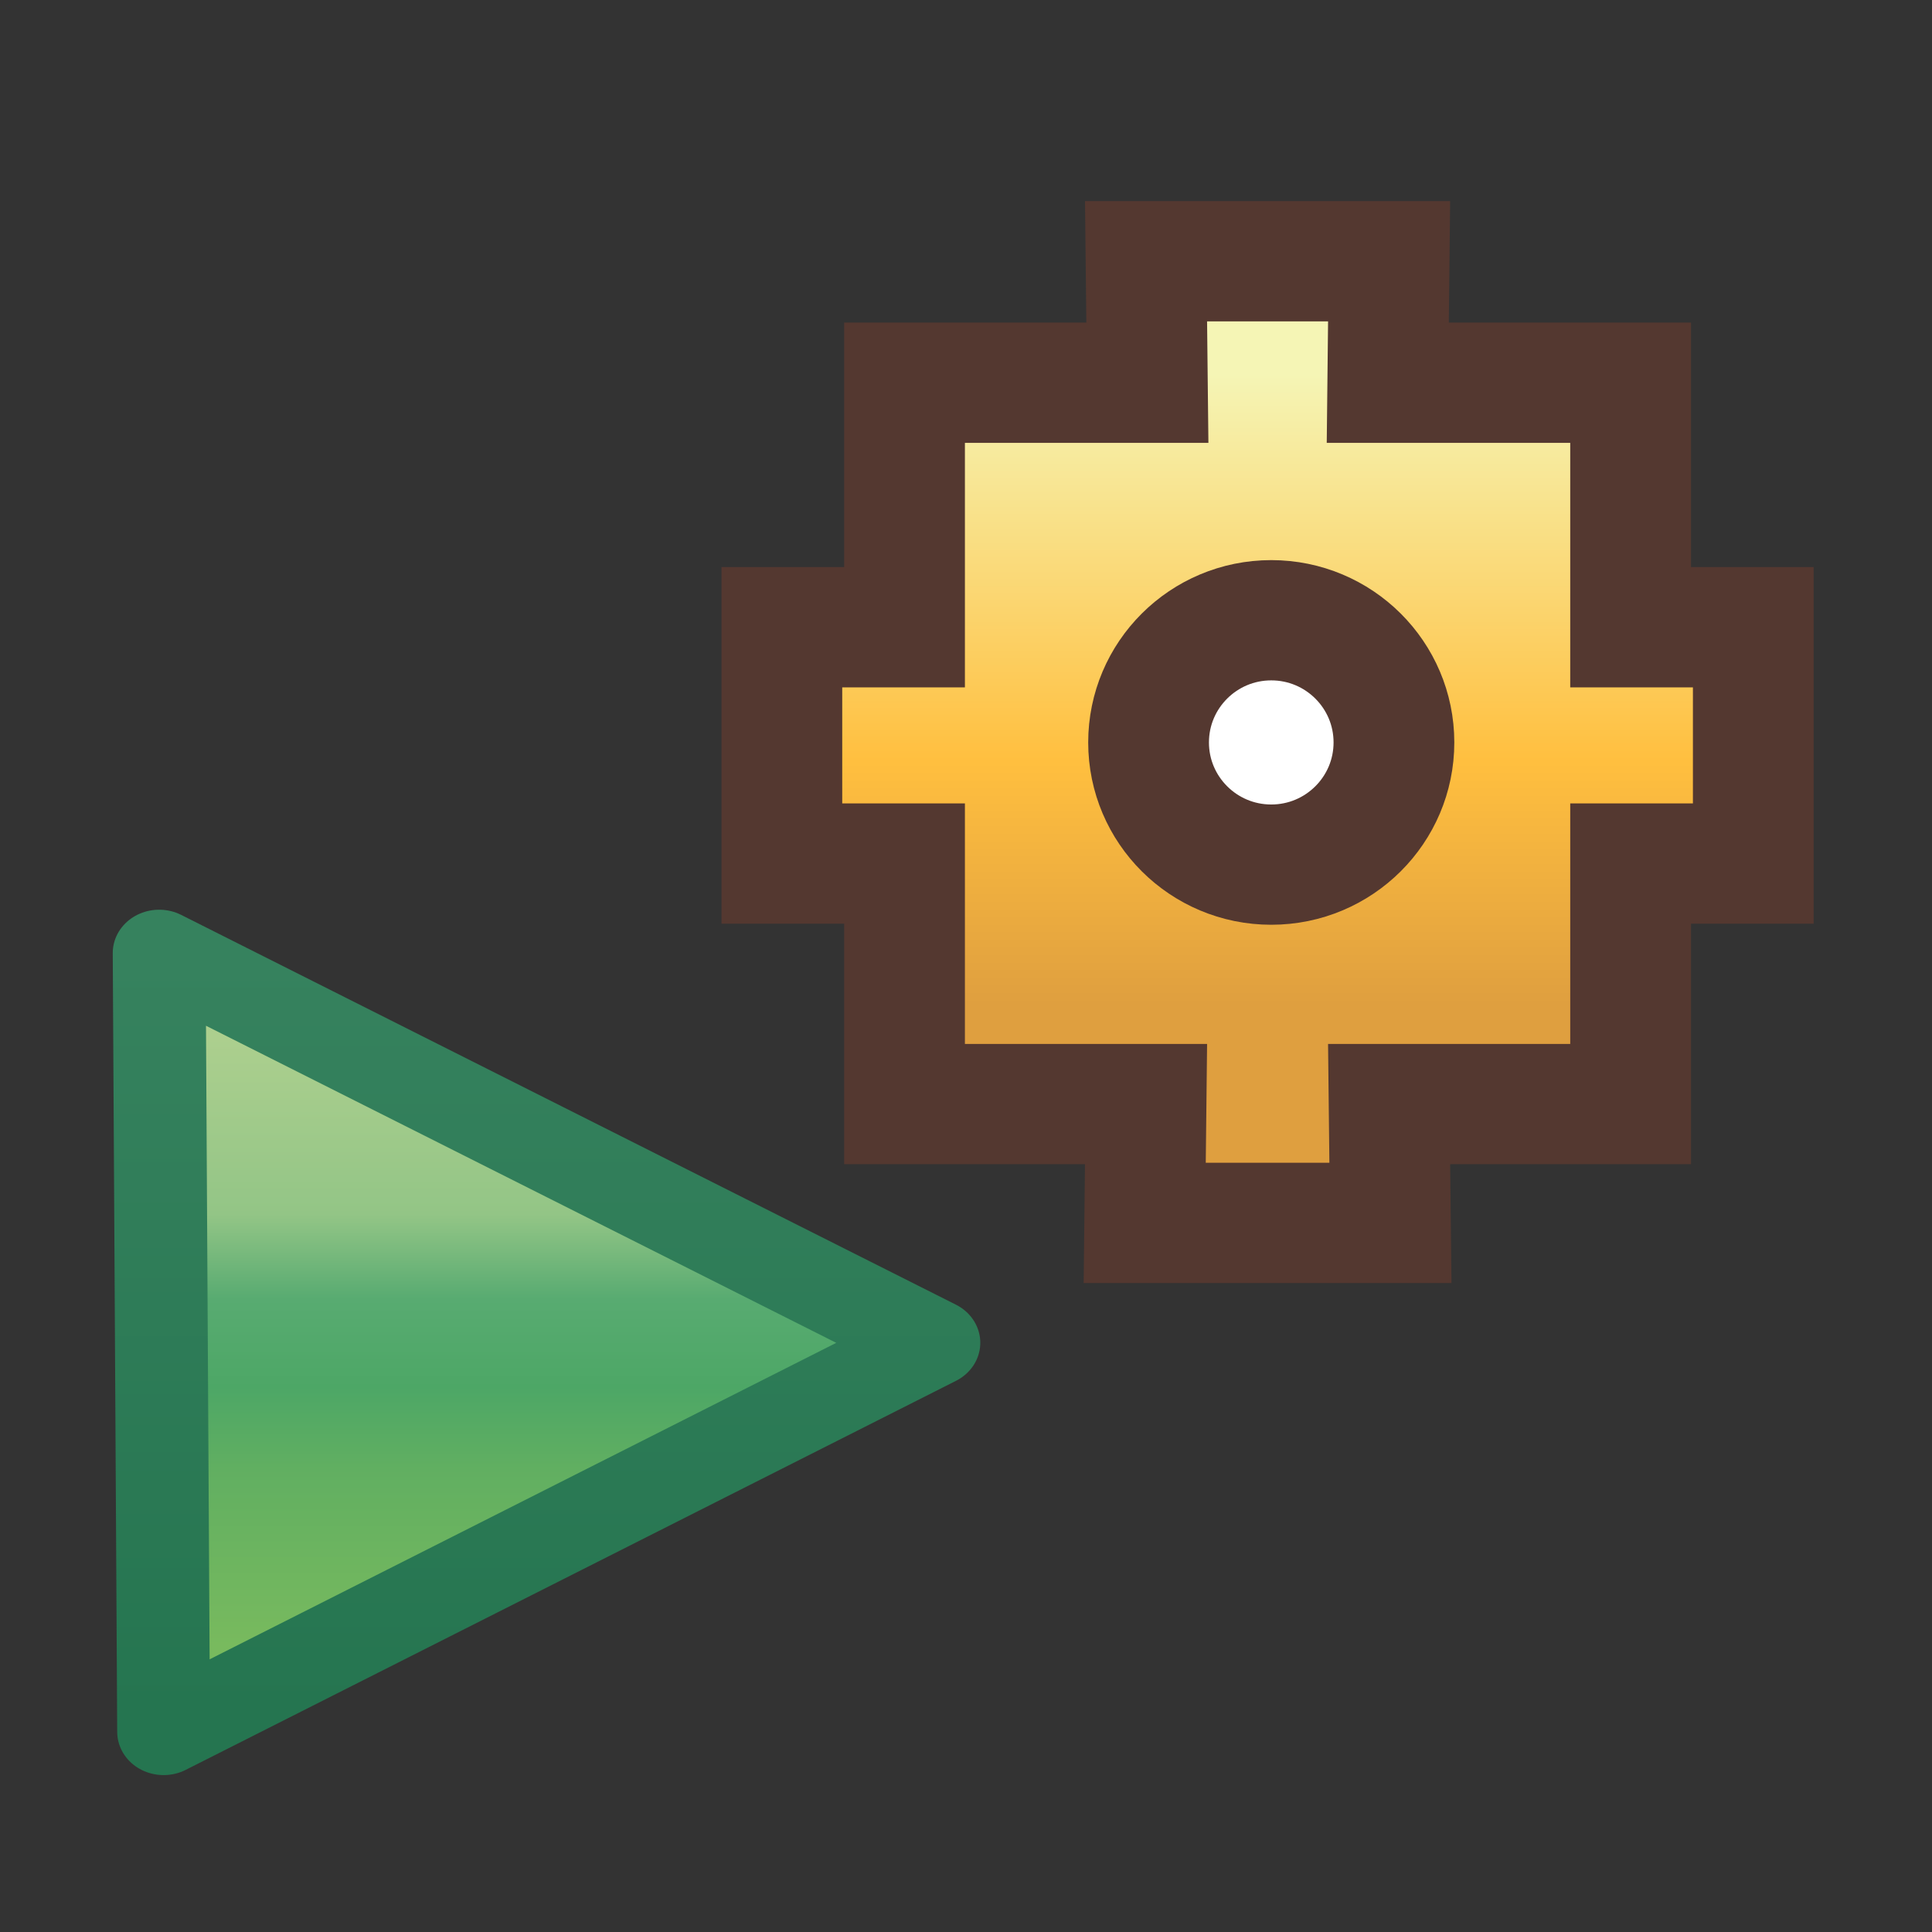 <svg xmlns="http://www.w3.org/2000/svg" xmlns:xlink="http://www.w3.org/1999/xlink" width="16" height="16">
  <rect width="100%" height="100%" fill="#333333" stroke="none"/>
  <defs>
    <linearGradient xlink:href="#a" id="f" x1="21.47" x2="21.47" y1="1054.852" y2="1066.104" gradientUnits="userSpaceOnUse"/>
    <linearGradient xlink:href="#b" id="e" x1="20.303" x2="20.303" y1="1056.022" y2="1065.103" gradientTransform="translate(-.404)" gradientUnits="userSpaceOnUse"/>
    <linearGradient id="b">
      <stop offset="0" stop-color="#accf8e"/>
      <stop offset=".29" stop-color="#93c586"/>
      <stop offset=".429" stop-color="#58ab71"/>
      <stop offset=".575" stop-color="#4da766"/>
      <stop offset=".708" stop-color="#61af61"/>
      <stop offset="1" stop-color="#78ba5e"/>
    </linearGradient>
    <linearGradient id="a">
      <stop offset="0" stop-color="#36825e"/>
      <stop offset="1" stop-color="#257550"/>
    </linearGradient>
    <linearGradient xlink:href="#c" id="g" x1="7.478" x2="15.523" y1="1043.859" y2="1043.859" gradientUnits="userSpaceOnUse"/>
    <linearGradient id="c">
      <stop offset="0" stop-color="#fff"/>
      <stop offset=".5" stop-color="#fff" stop-opacity=".822"/>
      <stop offset="1" stop-color="#fff" stop-opacity="0"/>
    </linearGradient>
    <linearGradient xlink:href="#d" id="h" x1="8.828" x2="8.828" y1="1041.733" y2="1046.971" gradientTransform="rotate(180 10.097 1043.887)" gradientUnits="userSpaceOnUse"/>
    <linearGradient id="d">
      <stop offset="0" stop-color="#df9f3f"/>
      <stop offset=".385" stop-color="#ffbf3f"/>
      <stop offset="1" stop-color="#f5f5b5"/>
    </linearGradient>
  </defs>
  <path fill="url(#e)" stroke="url(#f)" stroke-linejoin="round" stroke-width="1.292" d="m 18.975,1054.752 10.783,5.816 -10.721,5.805 z" transform="matrix(.595 0 0 .555 -9.972 -577.495)"/>
  <g fill="url(#g)" stroke="#543830" transform="matrix(1 0 0 .996 -1.003 -1033.538)">
    <path fill="url(#h)" d="m 12.518,1047.857 -0.011,-0.988 2,0 0,-2 1.016,0 0,-1.965 -1.016,0 0,-2.033 -2.011,0 0.011,-1.01 c -1.606,0 -0.406,0 -2.013,0 l 0.011,1.01 -2.011,0 0,2.033 -1.016,0 0,1.965 1.016,0 0,2 2,0 -0.011,0.988 c 1.614,0 0.421,0 2.035,0 z"/>
    <path fill="#fff" stroke-linejoin="round" d="m 12.266,7.344 c 0,0.561 -0.455,1.016 -1.016,1.016 -0.561,0 -1.016,-0.455 -1.016,-1.016 0,-0.561 0.455,-1.016 1.016,-1.016 0.561,0 1.016,0.455 1.016,1.016 z" transform="translate(.281 1036.518)"/>
  </g>
</svg>
